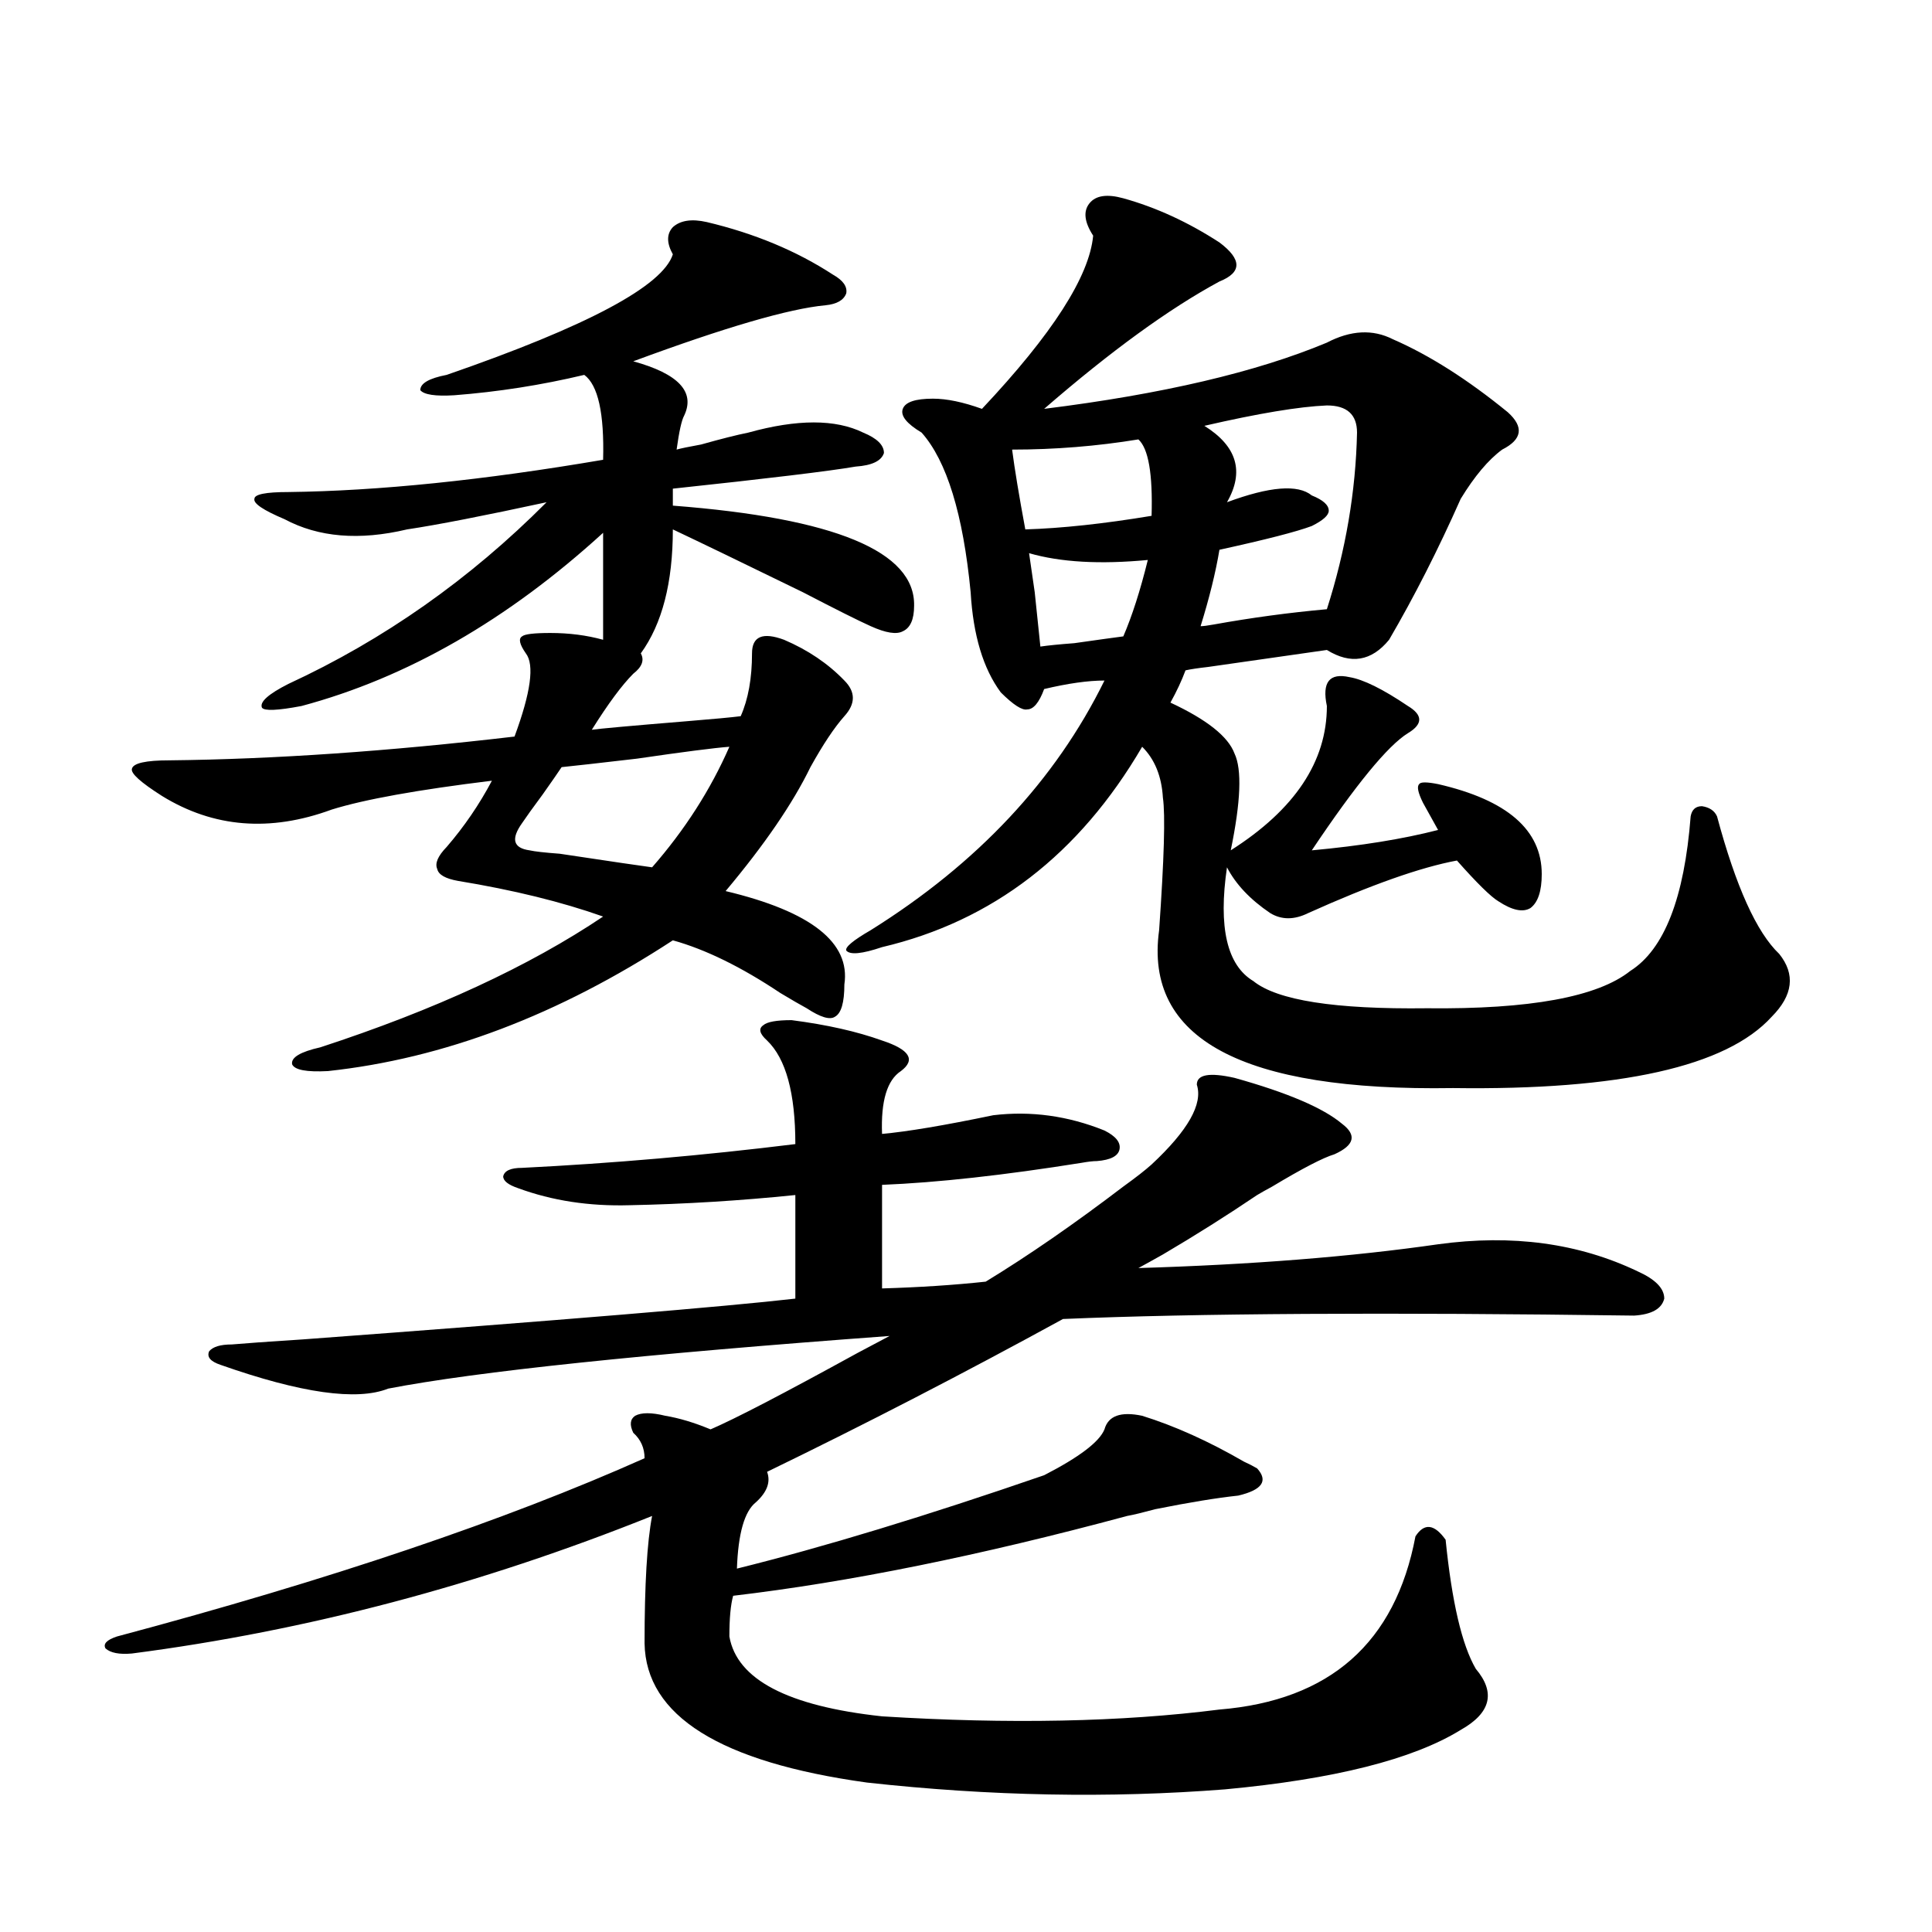 <?xml version="1.0" encoding="utf-8"?>
<!-- Generator: Adobe Illustrator 16.0.0, SVG Export Plug-In . SVG Version: 6.00 Build 0)  -->
<!DOCTYPE svg PUBLIC "-//W3C//DTD SVG 1.1//EN" "http://www.w3.org/Graphics/SVG/1.1/DTD/svg11.dtd">
<svg version="1.1" id="图层_1" xmlns="http://www.w3.org/2000/svg" xmlns:xlink="http://www.w3.org/1999/xlink" x="0px" y="0px"
	 width="1000px" height="1000px" viewBox="0 0 1000 1000" enable-background="new 0 0 1000 1000" xml:space="preserve">
<path d="M409.722,528.024c18.201,2.348,33.811,5.864,46.828,10.547c14.299,4.697,17.561,9.97,9.756,15.82
	c-7.164,4.697-10.411,15.532-9.756,32.52c13.003-1.167,32.194-4.395,57.56-9.668c19.512-2.334,38.688,0.302,57.56,7.91
	c5.854,2.939,8.445,6.152,7.805,9.668c-0.655,3.516-4.558,5.576-11.707,6.152c-1.951,0-4.558,0.302-7.805,0.879
	c-40.334,6.455-74.8,10.259-103.412,11.426v53.613c19.512-0.577,37.393-1.758,53.657-3.516
	c22.104-13.472,45.853-29.883,71.218-49.219c6.494-4.683,11.372-8.487,14.634-11.426c18.856-17.578,26.661-31.338,23.414-41.309
	c0-5.273,6.494-6.441,19.512-3.516c27.316,7.622,45.853,15.532,55.608,23.73c7.805,5.864,6.494,11.137-3.902,15.82
	c-5.854,1.758-16.585,7.333-32.194,16.699c-3.262,1.758-5.854,3.227-7.805,4.395c-15.609,10.547-31.874,20.805-48.779,30.762
	c-5.213,2.939-9.436,5.273-12.683,7.031c58.535-1.758,110.241-5.85,155.118-12.305c38.368-5.273,72.834-0.577,103.412,14.063
	c9.101,4.106,13.658,8.789,13.658,14.063c-1.311,5.273-6.509,8.212-15.609,8.789c-128.137-1.758-226.671-1.167-295.603,1.758
	c-51.386,28.125-102.437,54.492-153.167,79.102c1.951,5.273,0,10.547-5.854,15.82c-5.854,4.697-9.115,16.123-9.756,34.277
	c44.877-11.124,97.879-27.246,159.021-48.34c18.201-9.366,28.612-17.276,31.219-23.73c1.951-7.031,8.445-9.366,19.512-7.031
	c16.905,5.273,34.466,13.184,52.682,23.73c2.592,1.181,4.878,2.348,6.829,3.516c5.854,6.455,2.592,11.137-9.756,14.063
	c-11.066,1.181-25.365,3.516-42.926,7.031c-6.509,1.758-11.387,2.939-14.634,3.516c-76.096,20.517-144.066,34.277-203.897,41.309
	c-1.311,4.697-1.951,11.714-1.951,21.094c3.902,22.261,30.243,36.035,79.022,41.309c65.685,4.092,123.899,2.925,174.63-3.516
	c57.225-4.697,91.05-34.58,101.461-89.648c4.543-7.031,9.756-6.441,15.609,1.758c3.247,32.231,8.445,54.492,15.609,66.797
	c10.396,12.305,7.805,22.852-7.805,31.641c-24.725,15.23-65.364,25.488-121.948,30.761c-59.846,4.683-121.628,3.516-185.361-3.516
	c-76.096-10.547-114.479-34.579-115.119-72.07c0-30.459,1.296-52.432,3.902-65.918c-89.113,35.747-178.867,59.463-269.261,71.191
	c-6.509,0.577-11.067-0.302-13.658-2.637c-1.311-2.348,0.64-4.395,5.854-6.152c109.906-29.292,200.97-60.054,273.164-92.285
	c0-5.273-1.951-9.668-5.854-13.184c-1.951-4.092-1.631-7.031,0.976-8.789c3.247-1.758,8.445-1.758,15.609,0
	c7.149,1.181,14.954,3.516,23.414,7.031c12.348-5.273,37.713-18.457,76.096-39.551c7.805-4.092,13.323-7.031,16.585-8.789
	c-127.481,9.38-213.988,18.457-259.505,27.246c-16.265,6.455-45.212,2.348-86.827-12.305c-5.213-1.758-7.165-4.092-5.854-7.031
	c1.951-2.334,5.854-3.516,11.707-3.516c6.494-0.577,18.856-1.456,37.072-2.637c133.975-9.956,218.851-16.988,254.627-21.094v-53.613
	c-28.627,2.939-57.239,4.697-85.852,5.273c-20.822,0.591-39.999-2.334-57.56-8.789c-5.213-1.758-7.805-3.804-7.805-6.152
	c0.641-2.925,3.902-4.395,9.756-4.395c46.828-2.334,93.977-6.441,141.46-12.305c0-26.367-4.878-44.234-14.634-53.613
	c-3.902-3.516-4.558-6.152-1.951-7.91C397.039,528.903,401.917,528.024,409.722,528.024z M365.82,114.938
	c24.71,5.864,46.493,14.941,65.364,27.246c5.198,2.939,7.47,6.152,6.829,9.668c-1.311,3.516-4.878,5.576-10.731,6.152
	c-18.871,1.758-52.041,11.426-99.51,29.004c23.414,6.455,32.194,15.82,26.341,28.125c-1.311,2.348-2.606,8.212-3.902,17.578
	c1.951-0.577,6.174-1.456,12.683-2.637c10.396-2.925,18.536-4.971,24.39-6.152c25.365-7.031,45.197-7.031,59.511,0
	c7.149,2.939,10.731,6.455,10.731,10.547c-1.311,4.106-6.188,6.455-14.634,7.031c-13.658,2.348-45.212,6.152-94.632,11.426v8.789
	c83.9,6.455,125.516,23.73,124.875,51.855c0,7.031-1.951,11.426-5.854,13.184c-3.262,1.758-8.78,0.879-16.585-2.637
	c-6.509-2.925-18.216-8.789-35.121-17.578c-31.219-15.23-53.657-26.065-67.315-32.52c0,27.548-5.533,48.93-16.585,64.16
	c1.951,3.516,0.641,7.031-3.902,10.547c-5.854,5.864-13.018,15.532-21.463,29.004c3.902-0.577,20.152-2.046,48.779-4.395
	c14.299-1.167,23.734-2.046,28.292-2.637c3.902-8.789,5.854-19.624,5.854-32.52c0-8.789,5.519-11.124,16.585-7.031
	c12.348,5.273,22.759,12.305,31.219,21.094c5.854,5.864,5.854,12.016,0,18.457c-5.213,5.864-11.066,14.653-17.561,26.367
	c-9.115,18.759-23.749,40.141-43.901,64.16c44.222,10.547,64.709,26.669,61.462,48.34c0,9.38-1.631,14.941-4.878,16.699
	c-2.606,1.758-7.484,0.302-14.634-4.395c-3.262-1.758-7.805-4.395-13.658-7.91c-20.167-13.472-38.703-22.549-55.608-27.246
	c-59.19,38.672-118.701,61.235-178.532,67.676c-11.067,0.591-17.241-0.577-18.536-3.516c-0.656-3.516,4.222-6.441,14.634-8.789
	c59.175-19.336,107.955-41.885,146.337-67.676c-21.463-7.608-46.508-13.76-75.12-18.457c-6.509-1.167-10.091-3.213-10.731-6.152
	c-1.311-2.925,0.32-6.729,4.878-11.426c9.1-10.547,16.905-21.973,23.414-34.277c-38.383,4.697-66.02,9.668-82.924,14.941
	c-31.875,11.728-61.142,9.38-87.803-7.031c-11.067-7.031-16.265-11.714-15.609-14.063c0.64-2.925,7.149-4.395,19.512-4.395
	c53.977-0.577,113.488-4.683,178.532-12.305c8.445-22.852,10.396-37.202,5.854-43.066c-3.262-4.683-3.902-7.608-1.951-8.789
	c1.296-1.167,6.174-1.758,14.634-1.758c9.756,0,18.856,1.181,27.316,3.516v-55.371c-49.435,45.126-101.46,75.009-156.093,89.648
	c-12.363,2.348-19.192,2.637-20.487,0.879c-1.311-2.925,3.247-7.031,13.658-12.305c49.419-22.852,93.976-54.19,133.655-94.043
	c-32.529,7.031-56.583,11.728-72.193,14.063c-24.725,5.864-45.853,4.106-63.413-5.273c-11.067-4.683-16.265-8.198-15.609-10.547
	c0-2.334,5.854-3.516,17.561-3.516c46.828-0.577,101.125-6.152,162.922-16.699c0.641-24.019-2.606-38.672-9.756-43.945
	c-22.118,5.273-44.557,8.789-67.315,10.547c-9.756,0.591-15.609-0.288-17.561-2.637c0-3.516,4.542-6.152,13.658-7.91
	c72.833-25.186,111.857-45.991,117.07-62.402c-3.262-5.85-3.262-10.547,0-14.063C352.162,114.059,358.016,113.18,365.82,114.938z
	 M377.527,386.52c-7.805,0.591-23.749,2.637-47.804,6.152c-20.167,2.348-33.17,3.818-39.023,4.395
	c-1.951,2.939-5.213,7.622-9.756,14.063c-5.213,7.031-8.78,12.016-10.731,14.941c-5.854,8.212-4.558,12.895,3.902,14.063
	c2.592,0.591,7.805,1.181,15.609,1.758c27.316,4.106,43.246,6.455,47.804,7.031C354.434,429.586,367.771,408.795,377.527,386.52z
	 M581.425,102.633c16.905,4.697,33.49,12.305,49.755,22.852c11.707,8.789,11.707,15.532,0,20.215
	c-26.021,14.063-56.264,36.035-90.729,65.918c61.127-7.608,109.906-19.034,146.338-34.277c12.348-6.441,23.734-7.031,34.146-1.758
	c18.856,8.212,38.688,20.805,59.511,37.793c8.445,7.622,7.47,14.063-2.927,19.336c-7.164,5.273-14.313,13.774-21.463,25.488
	c-11.707,26.367-24.069,50.688-37.072,72.949c-9.115,11.137-19.847,12.895-32.194,5.273c-8.46,1.181-28.947,4.106-61.462,8.789
	c-5.213,0.591-9.115,1.181-11.707,1.758c-1.951,5.273-4.558,10.849-7.805,16.699c18.856,8.789,29.908,17.578,33.17,26.367
	c3.902,8.212,3.247,24.912-1.951,50.098c33.17-21.094,49.755-45.991,49.755-74.707c-2.606-12.305,1.296-17.276,11.707-14.941
	c7.149,1.181,17.226,6.152,30.243,14.941c7.805,4.697,7.805,9.38,0,14.063c-10.411,6.455-26.996,26.669-49.755,60.645
	c25.365-2.334,47.148-5.85,65.364-10.547l-7.805-14.063c-2.606-5.273-3.262-8.487-1.951-9.668c0.641-1.167,3.902-1.167,9.756,0
	c35.762,8.212,53.657,23.73,53.657,46.582c0,8.789-1.951,14.653-5.854,17.578c-3.902,2.348-9.436,1.181-16.585-3.516
	c-3.902-2.334-11.066-9.366-21.463-21.094c-18.871,3.516-44.557,12.607-77.071,27.246c-7.164,3.516-13.658,3.516-19.512,0
	c-10.411-7.031-17.896-14.941-22.438-23.73c-4.558,31.064,0,50.688,13.658,58.887c12.348,9.97,42.271,14.653,89.754,14.063
	c53.322,0.591,88.443-5.85,105.363-19.336c17.561-11.124,27.957-37.793,31.219-79.98c0.641-3.516,2.592-5.273,5.854-5.273
	c3.902,0.591,6.494,2.348,7.805,5.273c9.756,36.337,20.487,60.068,32.194,71.191c8.445,10.547,7.149,21.396-3.902,32.52
	c-23.414,25.791-78.382,38.095-164.874,36.914c-109.266,1.758-159.996-25.488-152.191-81.738
	c2.592-36.914,3.247-59.766,1.951-68.555c-0.655-11.124-4.237-19.913-10.731-26.367c-32.529,55.673-77.406,90.239-134.631,103.711
	c-10.411,3.516-16.585,4.106-18.536,1.758c-0.655-1.758,3.567-5.273,12.683-10.547c55.273-34.566,95.607-77.632,120.973-129.199
	c-8.46,0-18.871,1.469-31.219,4.395c-2.606,7.031-5.533,10.547-8.78,10.547c-2.606,0.591-7.164-2.334-13.658-8.789
	c-9.115-12.305-14.313-29.581-15.609-51.855c-3.902-40.43-12.362-67.964-25.365-82.617c-7.805-4.683-11.066-8.789-9.756-12.305
	c1.296-3.516,6.494-5.273,15.609-5.273c7.149,0,15.609,1.758,25.365,5.273c36.417-38.672,55.608-68.555,57.56-89.648
	c-4.558-7.031-5.213-12.593-1.951-16.699C567.111,101.177,572.965,100.299,581.425,102.633z M589.229,227.438
	c-21.463,3.516-43.261,5.273-65.364,5.273c1.296,9.97,3.567,23.73,6.829,41.309c18.856-0.577,40.64-2.925,65.364-7.031
	C596.699,245.318,594.428,232.135,589.229,227.438z M532.646,286.324c0.641,4.697,1.616,11.426,2.927,20.215
	c1.296,12.305,2.271,21.684,2.927,28.125c3.902-0.577,9.756-1.167,17.561-1.758c12.348-1.758,20.808-2.925,25.365-3.516
	c4.543-10.547,8.78-23.73,12.683-39.551C569.383,292.188,548.896,291.021,532.646,286.324z M686.788,209.86
	c-14.313,0.591-35.456,4.106-63.413,10.547c16.905,10.547,20.808,23.73,11.707,39.551c22.104-8.198,36.737-9.366,43.901-3.516
	c5.854,2.348,8.78,4.985,8.78,7.91c0,2.348-2.927,4.985-8.78,7.91c-7.805,2.939-23.749,7.031-47.804,12.305
	c-1.951,11.728-5.213,24.912-9.756,39.551c1.296,0,3.567-0.288,6.829-0.879c19.512-3.516,39.023-6.152,58.535-7.91
	c9.756-30.459,14.954-60.933,15.609-91.406C702.397,214.556,697.185,209.86,686.788,209.86z"/>
</svg>
